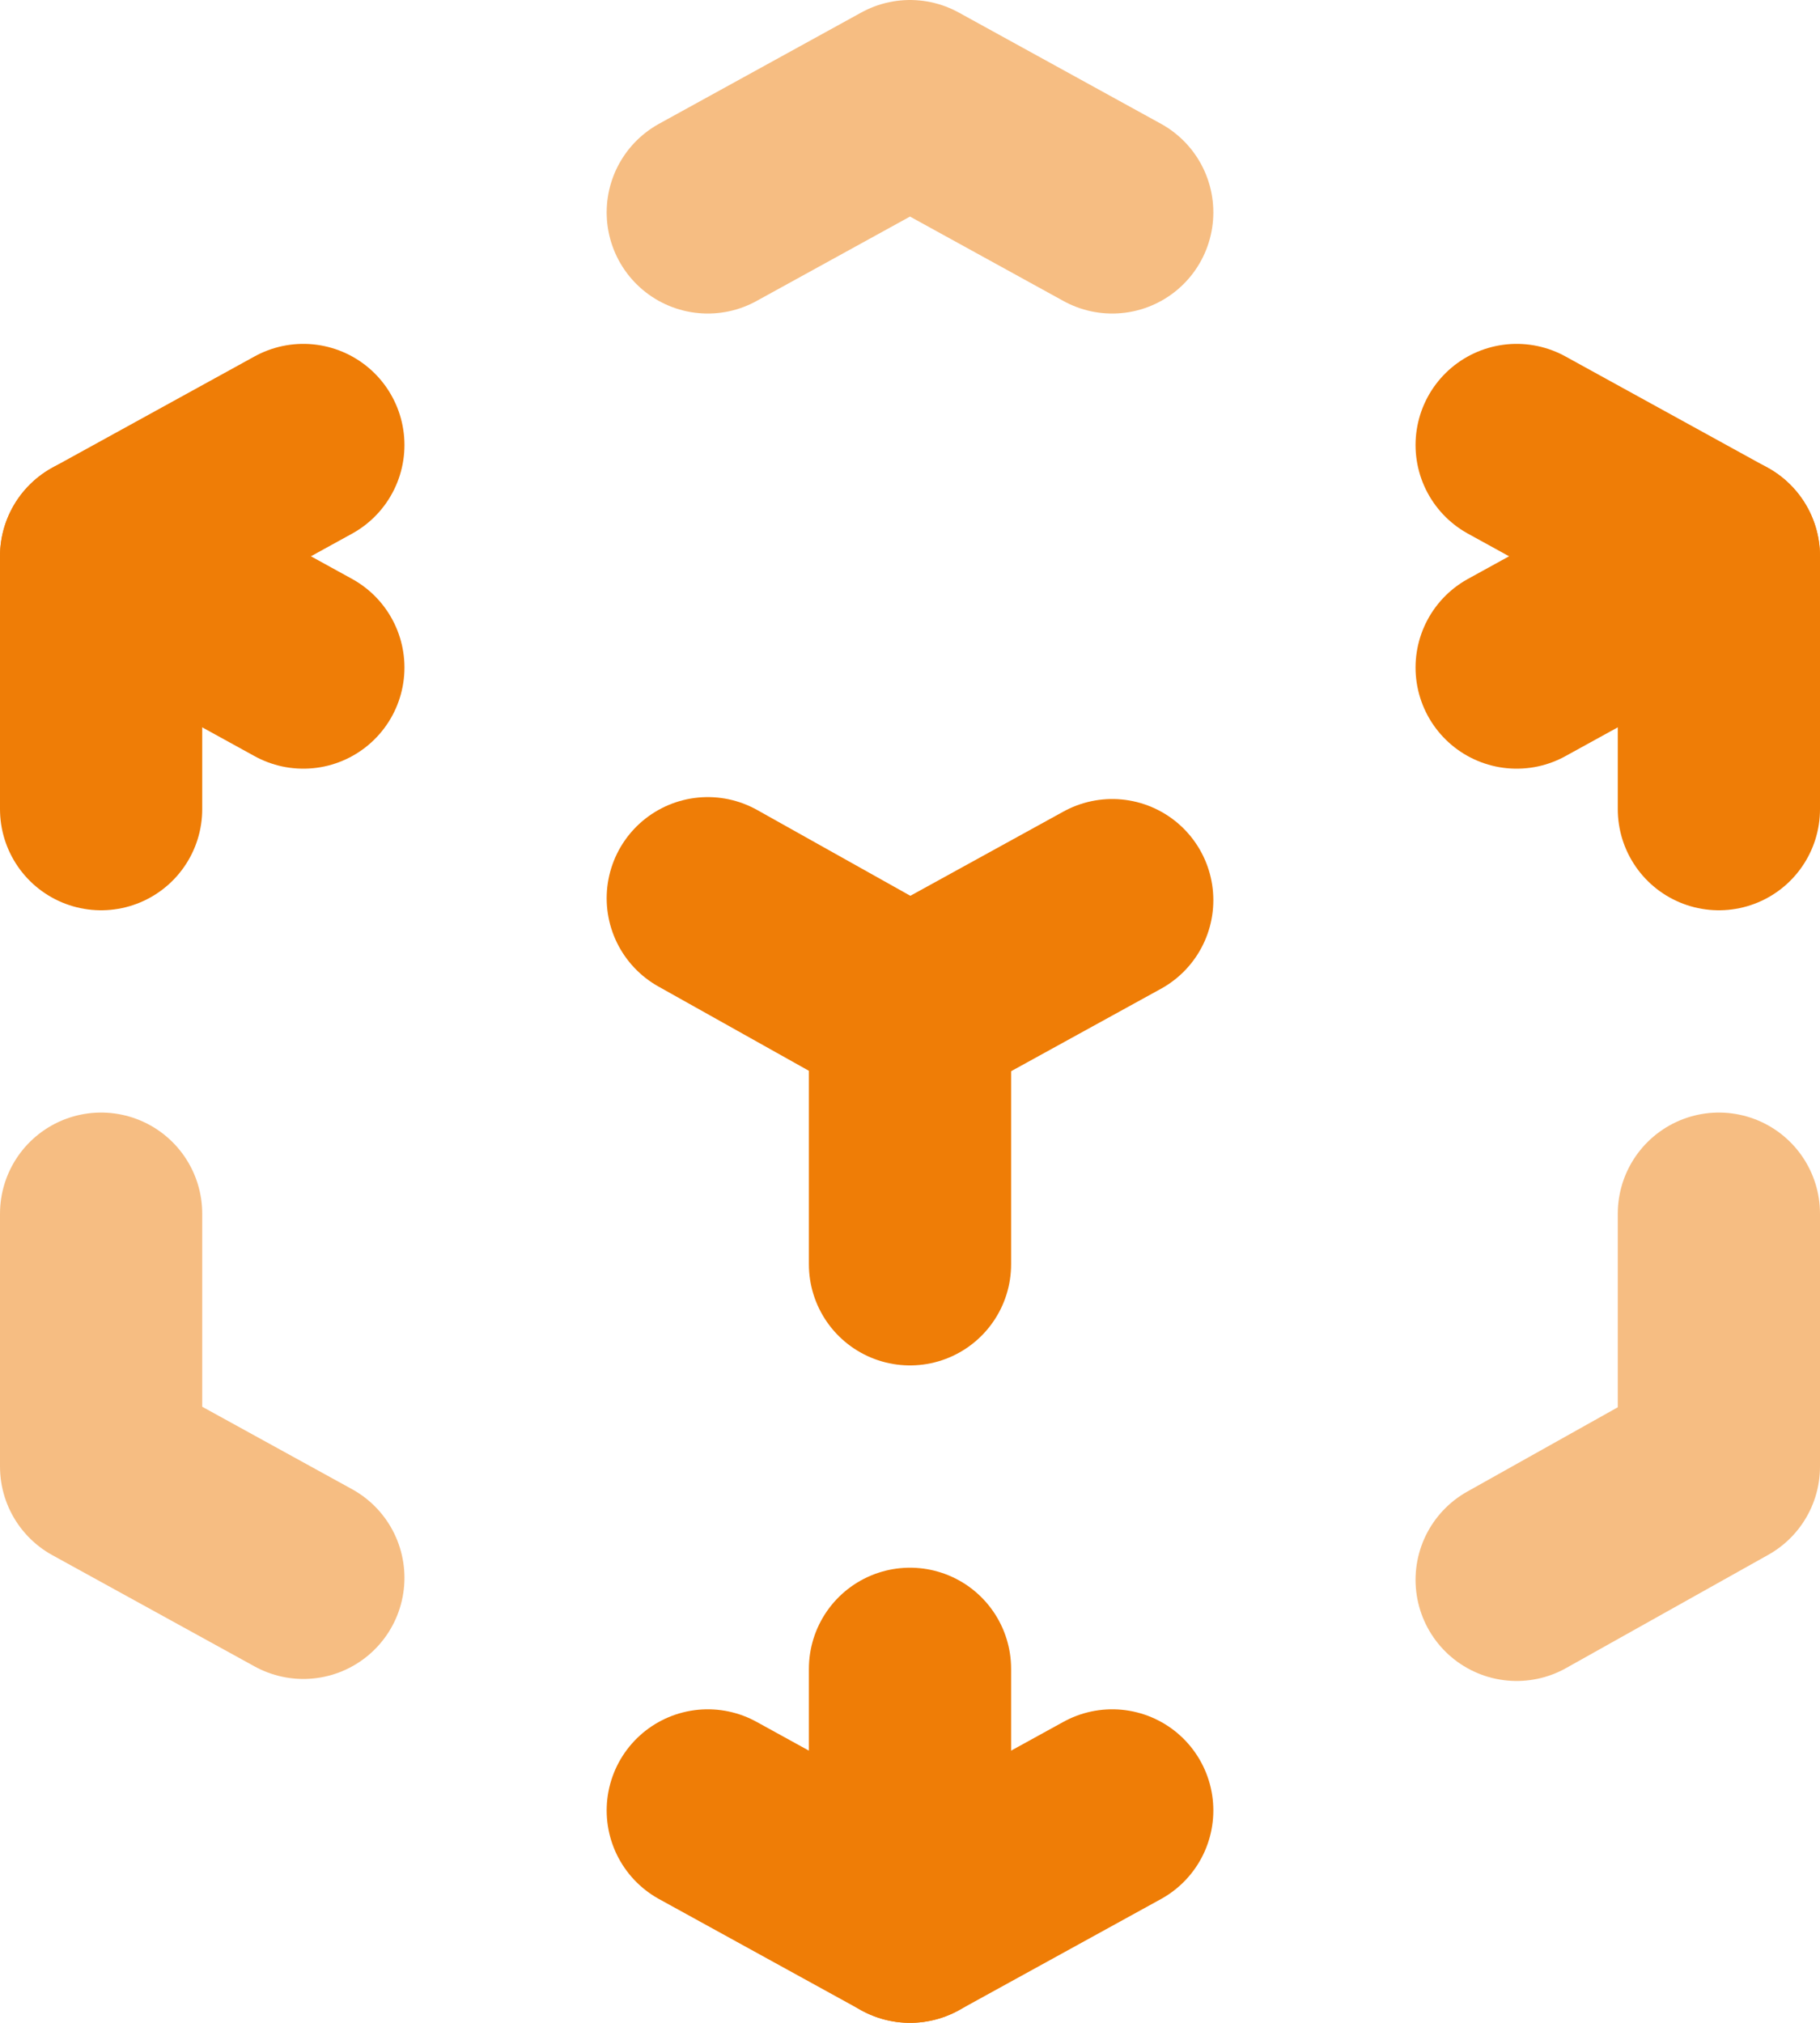 <svg width="18" height="20" viewBox="0 0 18 20" fill="none" xmlns="http://www.w3.org/2000/svg">
<path opacity="0.5" d="M3 15.6L1 14.5V12" stroke="#EF7D06" stroke-width="2" stroke-linecap="round" stroke-linejoin="round"/>
<path d="M1 8V5.5L3 4.4" stroke="#EF7D06" stroke-width="2" stroke-linecap="round" stroke-linejoin="round"/>
<path opacity="0.5" d="M7 2.1L9 1L11 2.1" stroke="#EF7D06" stroke-width="2" stroke-linecap="round" stroke-linejoin="round"/>
<path d="M15 4.4L17 5.5V8" stroke="#EF7D06" stroke-width="2" stroke-linecap="round" stroke-linejoin="round"/>
<path opacity="0.5" d="M17 12V14.5L15 15.62" stroke="#EF7D06" stroke-width="2" stroke-linecap="round" stroke-linejoin="round"/>
<path d="M11 17.9L9 19L7 17.9" stroke="#EF7D06" stroke-width="2" stroke-linecap="round" stroke-linejoin="round"/>
<path d="M9 10L11 8.9" stroke="#EF7D06" stroke-width="2" stroke-linecap="round" stroke-linejoin="round"/>
<path d="M15 6.6L17 5.5" stroke="#EF7D06" stroke-width="2" stroke-linecap="round" stroke-linejoin="round"/>
<path d="M9 10V12.5" stroke="#EF7D06" stroke-width="2" stroke-linecap="round" stroke-linejoin="round"/>
<path d="M9 16.5V19" stroke="#EF7D06" stroke-width="2" stroke-linecap="round" stroke-linejoin="round"/>
<path d="M9 10.001L7 8.881" stroke="#EF7D06" stroke-width="2" stroke-linecap="round" stroke-linejoin="round"/>
<path d="M3 6.6L1 5.5" stroke="#EF7D06" stroke-width="2" stroke-linecap="round" stroke-linejoin="round"/>
</svg>
